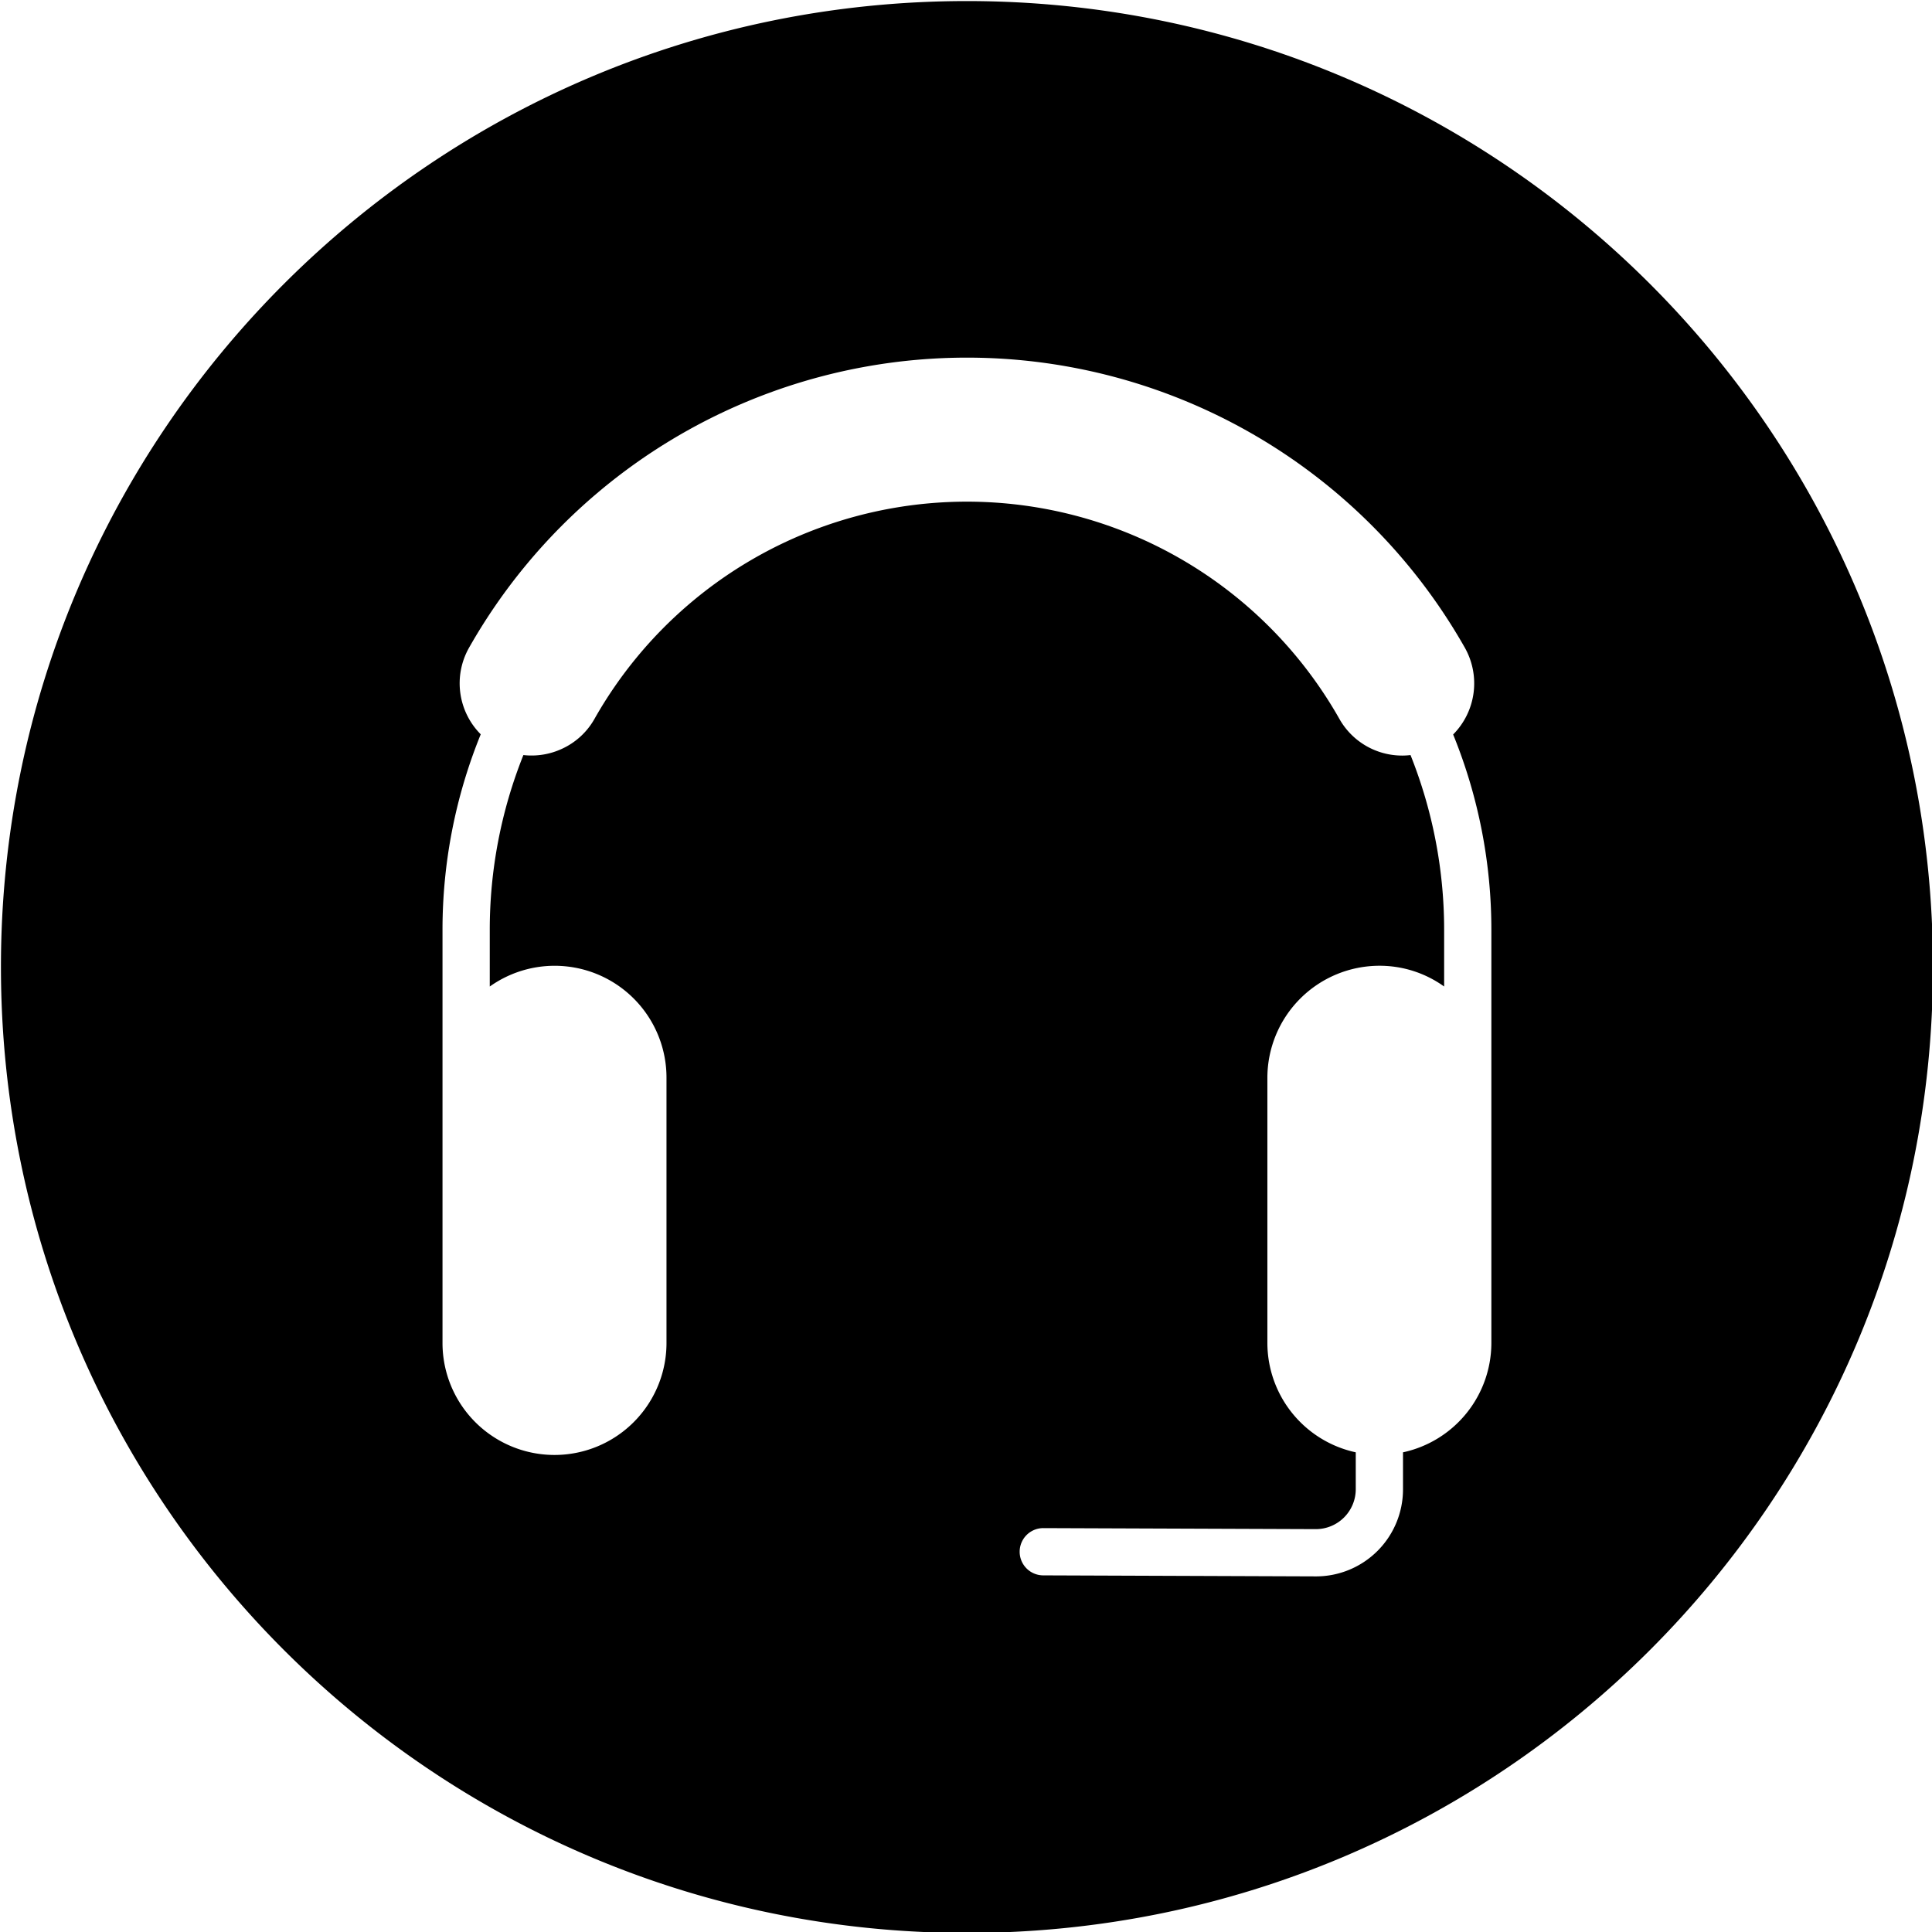 <svg id="Layer_1" height="512" viewBox="0 0 512 512" width="512" xmlns="http://www.w3.org/2000/svg" data-name="Layer 1"><path d="m256.249.282c141.384 0 256 114.587 256 255.963s-114.615 256.007-256 256.007-255.999-114.63-255.999-256.007 114.623-255.963 255.999-255.963zm-128.849 194.318a137.383 137.383 0 0 0 -10.131 52.008v109.292a29.679 29.679 0 1 0 59.358 0v-70.26a29.639 29.639 0 0 0 -46.834-24.2v-14.831a124.689 124.689 0 0 1 8.91-46.51 19.109 19.109 0 0 0 10.244-1.668 18.915 18.915 0 0 0 8.553-7.841 113.4 113.4 0 0 1 197.495 0 19.092 19.092 0 0 0 16.617 9.644 17.76 17.76 0 0 0 2.19-.135 124.888 124.888 0 0 1 8.91 46.51v14.827a29.3 29.3 0 0 0 -17.162-5.5 29.724 29.724 0 0 0 -29.681 29.7v70.264a29.7 29.7 0 0 0 23.421 28.979v9.779a10.586 10.586 0 0 1 -10.545 10.578h-.05l-72.171-.271h-.032a6.262 6.262 0 0 0 -.018 12.524l72.176.271h.095a23.065 23.065 0 0 0 23.065-23.1v-9.779a29.692 29.692 0 0 0 23.418-28.981v-109.291a137.229 137.229 0 0 0 -10.128-51.963 19.245 19.245 0 0 0 3.079-23.03 151.676 151.676 0 0 0 -263.857 0 19.148 19.148 0 0 0 3.078 22.984z" fill-rule="evenodd"/></svg>